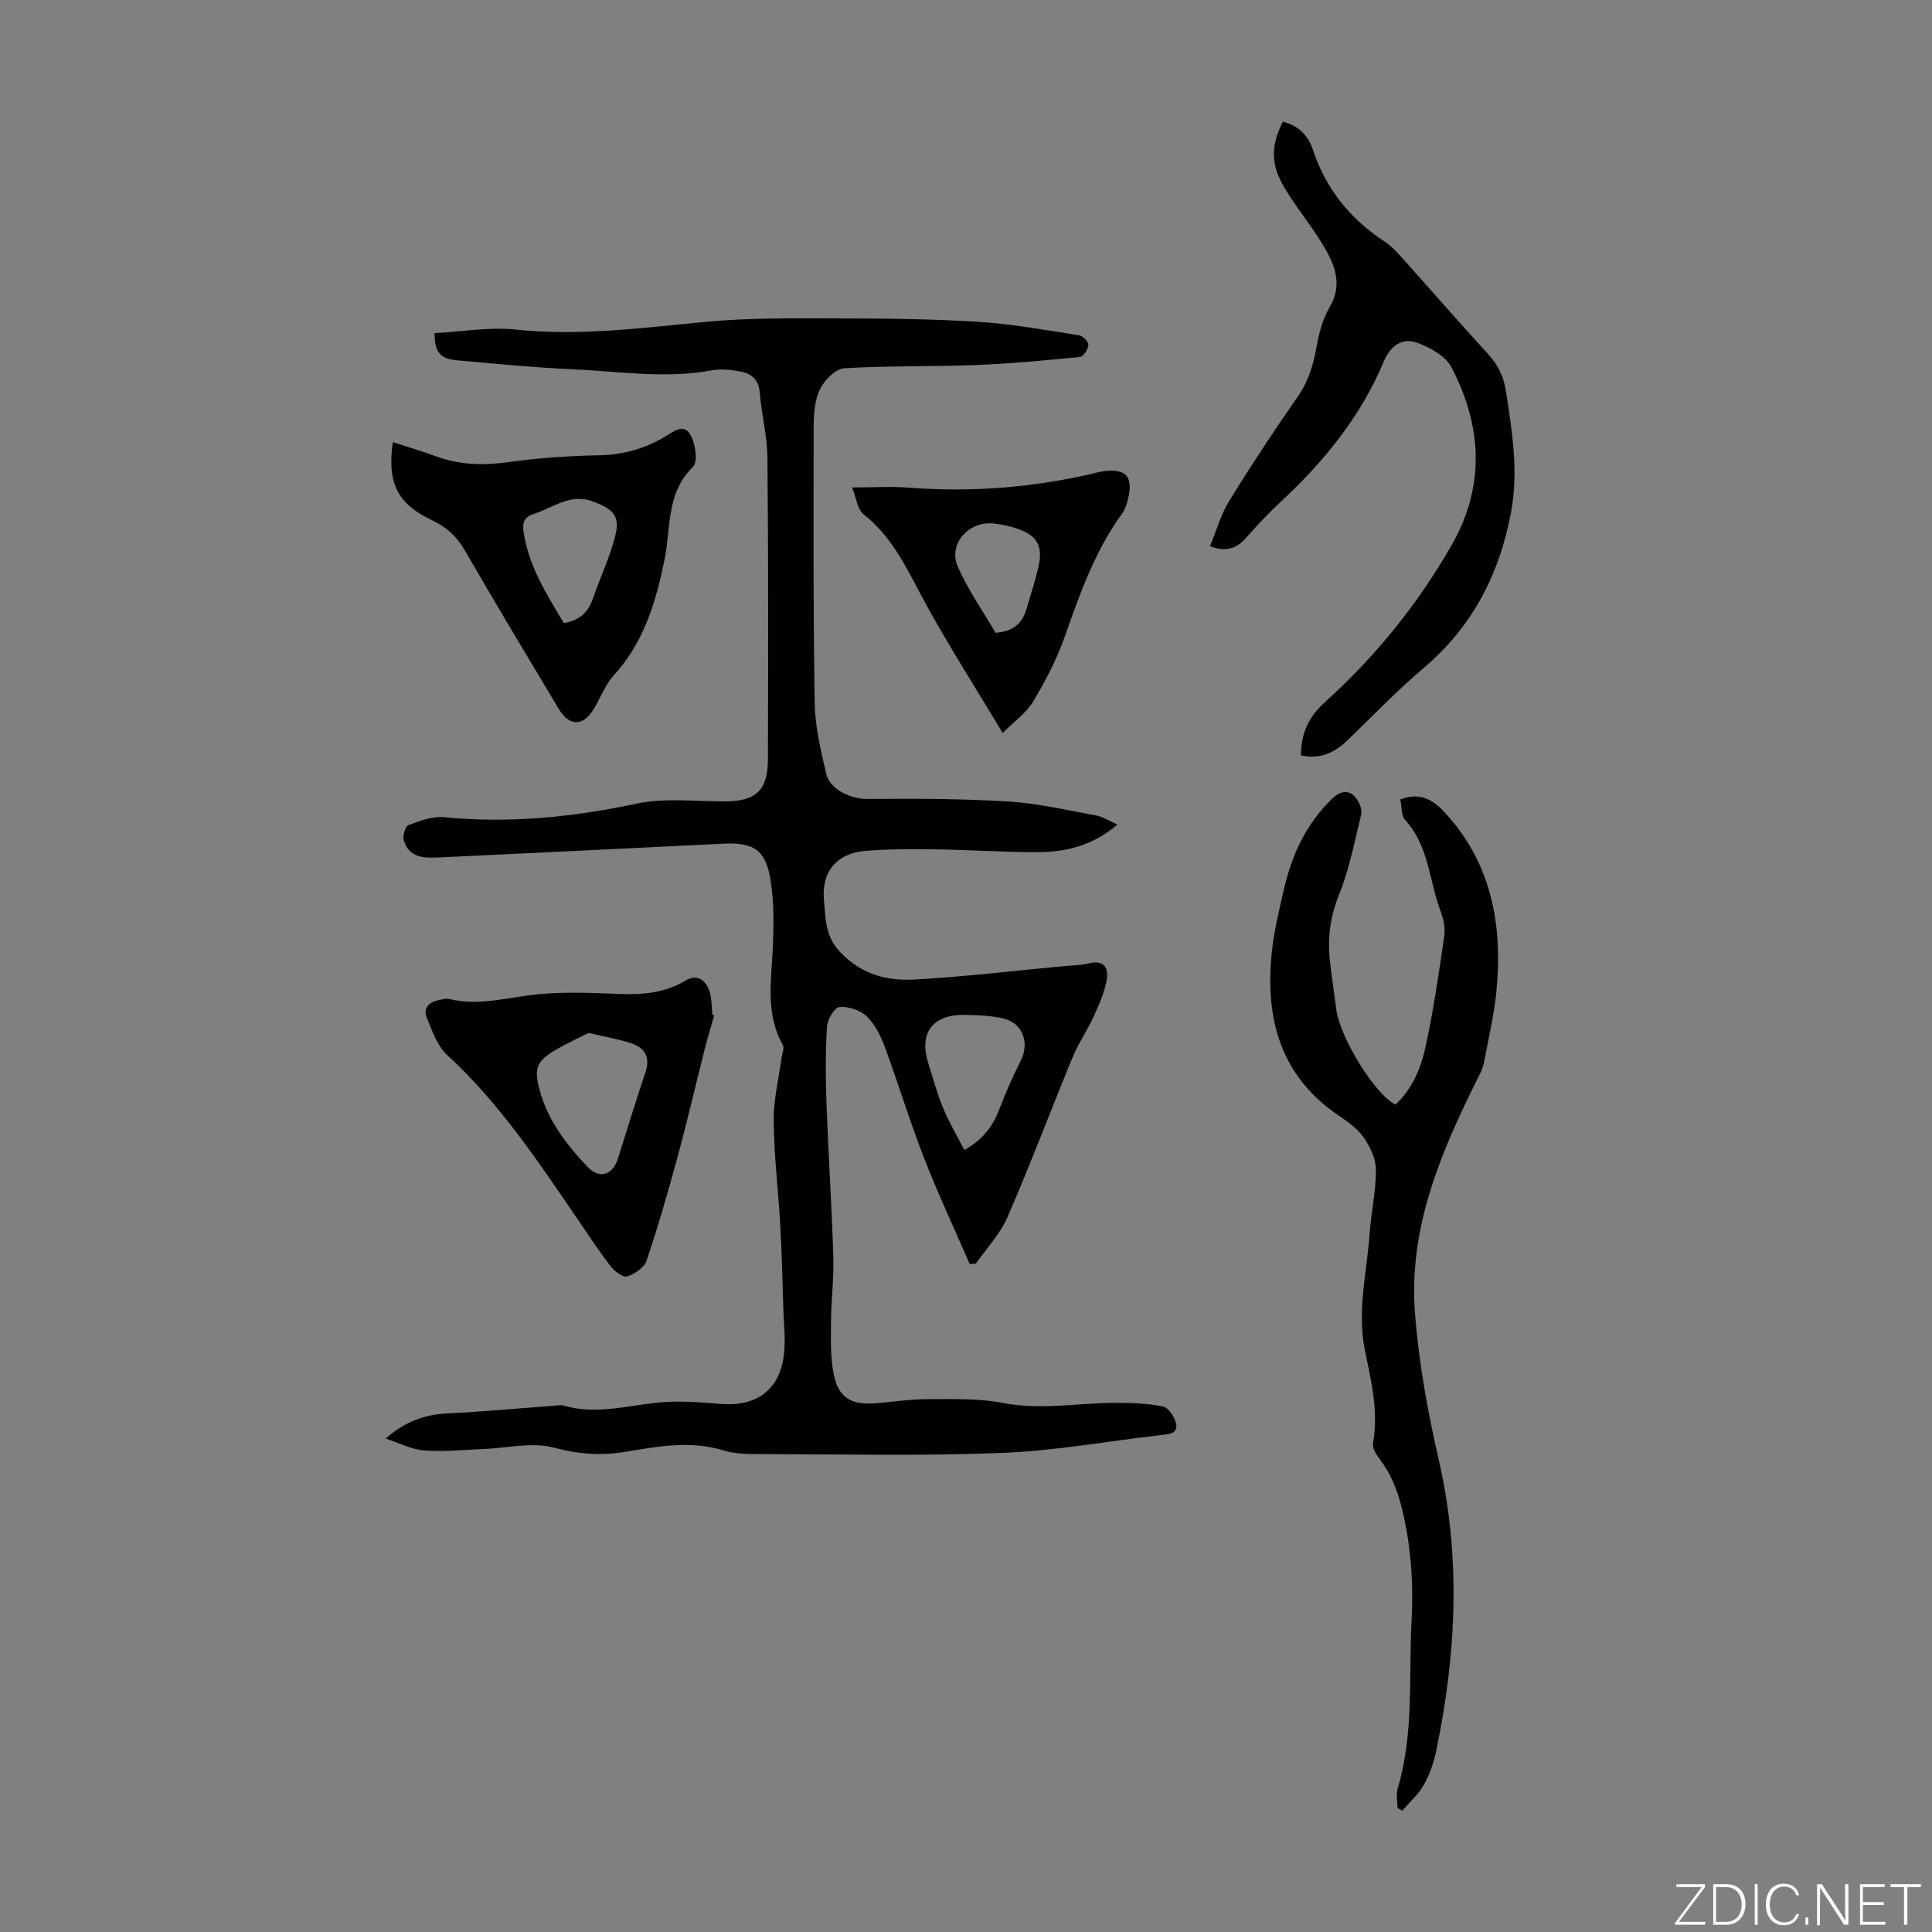 <svg enable-background="new 0 0 400 400" viewBox="0 0 400 400" xmlns="http://www.w3.org/2000/svg"><rect x="0" y="0" width="400" height="400" fill="#808080" stroke="none"/><g fill="#fbfcfa"><path d="m346.9 398 5.4-7.3h-5.2v-.6h5.9v.6l-5.4 7.2h5.5l-.1.6h-6.2v-.5z"/><path d="m354.7 390.1h2.8c2.3 0 3.9 1.6 3.9 4.1s-1.6 4.3-3.9 4.3h-2.8zm.6 7.8h2c2.2 0 3.3-1.6 3.3-3.6 0-1.8-1-3.6-3.3-3.6h-2z"/><path d="m363.9 390.1v8.4h-.6v-8.4z"/><path d="m372.5 396.3c-.4 1.3-1.4 2.3-3.2 2.3-2.4 0-3.7-1.9-3.7-4.3 0-2.3 1.2-4.3 3.7-4.3 1.8 0 2.9 1 3.2 2.4h-.6c-.4-1.1-1.1-1.8-2.5-1.8-2.1 0-3 1.9-3 3.7s.9 3.7 3 3.7c1.4 0 2.1-.7 2.5-1.7z"/><path d="m373.8 398.5v-1.5h.6v1.5z"/><path d="m376.2 398.5v-8.4h1c1.3 2 4.4 6.7 4.9 7.6-.1-1.2-.1-2.4-.1-3.8v-3.8h.7v8.4h-.9c-1.2-1.9-4.4-6.8-5-7.7.1 1.1 0 2.3 0 3.9v3.9h-.6z"/><path d="m390 394.4h-4.3v3.5h4.7l-.1.6h-5.2v-8.4h5.1v.6h-4.5v3.1h4.3z"/><path d="m394.2 390.7h-2.8v-.6h6.3v.6h-2.8v7.8h-.7z"/></g><path d="m89.96 68.97c5.6-.29 11.31-1.31 16.86-.73 13.29 1.39 26.32-.38 39.46-1.62 8.86-.84 17.83-.71 26.76-.7 9.84.01 19.7.1 29.52.71 6.99.43 13.93 1.72 20.87 2.79.77.12 1.96 1.36 1.91 2-.07.9-1.04 2.42-1.75 2.49-7.2.71-14.42 1.38-21.65 1.67-9.05.35-18.13.11-27.16.67-1.78.11-4.03 2.4-4.96 4.24-1.1 2.17-1.34 4.95-1.35 7.47-.05 19.26-.11 38.52.21 57.77.08 4.86 1.3 9.74 2.39 14.52.75 3.27 5.24 5.2 8.52 5.17 9.71-.08 19.43-.07 29.12.52 6.09.37 12.13 1.78 18.16 2.88 1.44.26 2.77 1.15 4.48 1.9-4.97 4.25-10.45 5.66-16.21 5.7-7.26.05-14.52-.48-21.78-.58-4.79-.07-9.61-.07-14.38.35-5.85.52-8.97 4.46-8.38 10.25.38 3.74.16 7.34 3.37 10.7 4.47 4.68 9.72 5.99 15.44 5.66 10.25-.58 20.47-1.8 30.7-2.76 1.78-.17 3.61-.16 5.33-.59 3.1-.78 4.14.99 3.71 3.36-.48 2.68-1.64 5.27-2.78 7.77-1.27 2.8-3.08 5.37-4.25 8.21-4.56 11.05-8.77 22.24-13.53 33.2-1.52 3.5-4.33 6.44-6.55 9.63-.42.03-.84.07-1.26.1-3.18-7.32-6.59-14.56-9.48-22-2.96-7.6-5.32-15.43-8.15-23.08-.84-2.26-2.04-4.63-3.74-6.24-1.35-1.28-3.78-2.07-5.62-1.9-1.01.09-2.48 2.57-2.57 4.05-.32 5.23-.3 10.5-.11 15.74.39 10.63 1.09 21.24 1.42 31.87.14 4.56-.46 9.15-.48 13.72-.02 3.66-.14 7.42.63 10.95 1 4.6 3.66 6.07 8.41 5.71 3.68-.28 7.35-.86 11.03-.86 5.22 0 10.55-.19 15.63.8 7.77 1.51 15.37-.01 23.04-.04 3.34-.01 6.74.1 9.99.76 1.12.23 2.4 2.13 2.7 3.47.48 2.16-1.43 2.25-3.07 2.44-10.99 1.26-21.95 3.27-32.98 3.7-16.64.66-33.31.27-49.97.24-2.56 0-5.25-.01-7.66-.75-6.84-2.1-13.52-.85-20.25.27-4.98.83-9.7.54-14.78-.83-4.62-1.25-9.94.1-14.95.28-4.01.15-8.05.59-12.03.28-2.54-.19-4.99-1.5-7.94-2.46 4.11-3.61 8.17-4.99 12.84-5.21 7.24-.35 14.46-1.03 21.69-1.56.78-.06 1.62-.26 2.33-.05 6.38 1.85 12.58.15 18.89-.57 4.49-.51 9.12-.16 13.66.22 7.32.61 12.19-2.89 13.05-10.24.37-3.19-.04-6.47-.14-9.7-.18-5.67-.3-11.33-.62-16.99-.41-7.24-1.3-14.47-1.37-21.71-.04-4.38 1.07-8.77 1.66-13.16.11-.85.58-1.91.24-2.51-3.62-6.4-2.4-13.21-2.09-20.01.22-4.77.29-9.66-.49-14.34-1.04-6.2-3.59-7.64-9.9-7.33-19.53.98-39.07 1.9-58.61 2.84-3.11.15-6.3.17-7.4-3.56-.27-.92.33-2.89.99-3.14 2.34-.87 4.95-1.86 7.34-1.63 13.49 1.34 26.67-.01 39.91-2.81 5.9-1.25 12.26-.42 18.41-.46 6.26-.05 8.73-2.29 8.75-8.67.06-20.81.1-41.61-.1-62.42-.04-4.55-1.23-9.08-1.6-13.64-.23-2.83-1.92-3.92-4.24-4.32-1.85-.32-3.85-.53-5.66-.2-9.73 1.81-19.42.19-29.11-.23-7.71-.34-15.39-1.11-23.08-1.79-4.01-.29-5.19-1.49-5.24-5.68zm109.7 169.14c4.08-2.3 6.06-5.25 7.4-8.84 1.24-3.32 2.72-6.57 4.31-9.74 1.83-3.67.33-7.77-3.64-8.67-2.58-.58-5.3-.7-7.96-.74-6.71-.11-9.57 3.75-7.57 10.03.98 3.08 1.8 6.23 3.04 9.2 1.21 2.94 2.85 5.7 4.42 8.76z" fill="#010100"/><path d="m289.92 165.53c3.85-1.51 6.57-.11 8.93 2.39 9.97 10.6 12.31 23.51 10.96 37.38-.47 4.88-1.64 9.7-2.54 14.53-.16.86-.47 1.73-.87 2.52-7.85 15.63-14.85 31.64-13.44 49.61.79 10.1 2.6 20.21 4.88 30.1 4.66 20.17 3.7 40.18-.44 60.2-.51 2.49-1.35 5.01-2.58 7.22-1.11 2.01-2.96 3.61-4.49 5.39-.33-.18-.66-.36-.99-.54 0-1.37-.33-2.84.05-4.1 3.39-11.37 2.24-23.07 2.86-34.66.42-8-.13-15.79-2.08-23.58-.92-3.68-2.27-6.93-4.53-9.91-.7-.93-1.56-2.26-1.38-3.24 1.2-6.6-.38-12.96-1.67-19.28-1.66-8.15.4-16.03.96-24.02.32-4.46 1.32-8.89 1.32-13.34 0-2.24-1.17-4.73-2.49-6.64-1.29-1.86-3.33-3.31-5.25-4.62-12.11-8.21-15.23-20.12-13.82-33.77.46-4.43 1.54-8.8 2.54-13.16 1.62-7.09 4.61-13.47 9.95-18.64 1.92-1.86 3.93-1.92 5.3.37.49.82.94 2 .73 2.85-1.38 5.6-2.45 11.35-4.6 16.65-1.85 4.57-2.4 9.01-1.88 13.74.37 3.33.89 6.65 1.31 9.98.74 5.81 8 17.67 12.27 19.73 3.42-3.19 5.24-7.46 6.19-11.86 1.66-7.62 2.79-15.37 3.91-23.09.24-1.67-.21-3.59-.82-5.22-2.34-6.28-2.39-13.42-7.3-18.76-.82-.9-.66-2.7-.99-4.23z" fill="#010100"/><path d="m269.34 156.4c.03-4.59 1.57-7.95 4.95-11 10.46-9.42 19.25-20.32 26.25-32.53 6.99-12.19 6.32-24.71-.05-36.86-1.22-2.33-4.44-4.07-7.11-5.06-3.11-1.15-5.58.75-6.89 3.9-4.75 11.38-12.35 20.67-21.28 28.99-2.53 2.35-4.91 4.88-7.19 7.47-1.91 2.17-4.01 3.09-7.51 1.78 1.33-3.19 2.25-6.56 4-9.41 4.52-7.33 9.28-14.53 14.2-21.59 2.19-3.15 3.19-6.5 3.85-10.19.5-2.8 1.23-5.76 2.66-8.17 2.98-5.01 1-9.21-1.51-13.33-2.44-4-5.47-7.64-7.86-11.67-2.81-4.75-2.7-8.71-.25-13.54 3.15.79 5.22 2.79 6.22 5.82 2.67 8.06 7.66 14.26 14.71 18.91 1.2.79 2.27 1.82 3.24 2.89 6.13 6.83 12.16 13.76 18.35 20.53 2.04 2.23 3.2 4.59 3.67 7.63 1.28 8.31 2.63 16.57 1.07 25.01-2.38 12.86-8 23.76-18.13 32.34-5.53 4.68-10.55 9.95-15.78 14.98-2.64 2.54-5.63 3.95-9.61 3.1z" fill="#010100"/><path d="m81.32 91.54c3 .98 5.99 1.84 8.9 2.92 4.96 1.84 9.94 1.94 15.17 1.2 6.17-.87 12.43-1.27 18.67-1.4 4.87-.1 9.26-1.3 13.39-3.71 1.81-1.05 4-3.03 5.47-.56 1.07 1.8 1.62 5.64.56 6.66-5.61 5.44-4.55 12.65-5.88 19.16-1.8 8.77-4.23 17.1-10.46 23.93-1.77 1.94-2.76 4.58-4.11 6.89-2.2 3.79-5.11 3.87-7.36.12-6.54-10.94-13.13-21.86-19.49-32.9-1.66-2.87-3.78-4.74-6.72-6.14-7.22-3.42-9.31-7.69-8.14-16.17zm35.42 37.46c3.28-.54 5.04-2.25 6-5.04 1.54-4.5 3.68-8.85 4.74-13.46.9-3.91-.9-5.25-4.63-6.65-4.82-1.81-8.29 1.27-12.28 2.53-1.92.61-2.48 1.66-2.17 3.73 1.04 7.07 4.74 12.88 8.34 18.89z" fill="#010100"/><path d="m147.86 210.23c-.65 2.32-1.36 4.62-1.95 6.95-1.89 7.46-3.62 14.96-5.64 22.39-1.96 7.21-4.03 14.4-6.42 21.48-.48 1.42-2.49 2.76-4.06 3.22-.88.26-2.6-1.14-3.43-2.2-2.33-3-4.41-6.19-6.55-9.33-8.27-12.08-16.31-24.29-27.23-34.31-2.06-1.89-3.1-5.02-4.22-7.74-.78-1.88.38-3.19 2.36-3.59.76-.16 1.6-.44 2.31-.26 6.32 1.54 12.39-.44 18.58-1.01 5.52-.51 11.13-.25 16.69-.04 4.79.18 9.34-.21 13.57-2.74 2.41-1.44 4.16-.21 4.98 2.07.55 1.53.45 3.29.64 4.95.13.05.25.1.37.16zm-26.01 3.62c-2.06 1.06-4.52 2.17-6.82 3.53-3.93 2.32-4.51 3.76-3.33 8.21 1.67 6.34 5.58 11.39 9.96 16.01 2.48 2.62 5.22 1.67 6.3-1.78 1.87-5.93 3.67-11.89 5.67-17.79.99-2.93.05-4.95-2.61-5.91-2.71-.96-5.59-1.4-9.17-2.27z" fill="#010100"/><path d="m207.6 151.76c-5.4-8.98-10.66-17.26-15.43-25.82-3.86-6.91-6.82-14.31-13.36-19.44-1.3-1.02-1.52-3.41-2.4-5.58 4.46 0 8.11-.24 11.72.04 13.15 1.02 26.12-.03 38.94-3.11.43-.1.87-.21 1.31-.27 4.7-.64 6.28 1.04 5.19 5.61-.26 1.07-.58 2.22-1.21 3.08-5.62 7.7-8.74 16.51-11.86 25.4-1.65 4.69-3.99 9.21-6.54 13.49-1.41 2.4-3.92 4.14-6.36 6.6zm-1.48-20.74c3.92-.32 5.6-2.16 6.41-4.98.86-2.99 1.89-5.95 2.53-8.99.87-4.14-.46-6.26-4.53-7.62-1.57-.53-3.24-.89-4.89-1.05-5.17-.49-9.38 4.3-7.34 8.94 2.13 4.85 5.24 9.26 7.82 13.7z" fill="#010100"/></svg>